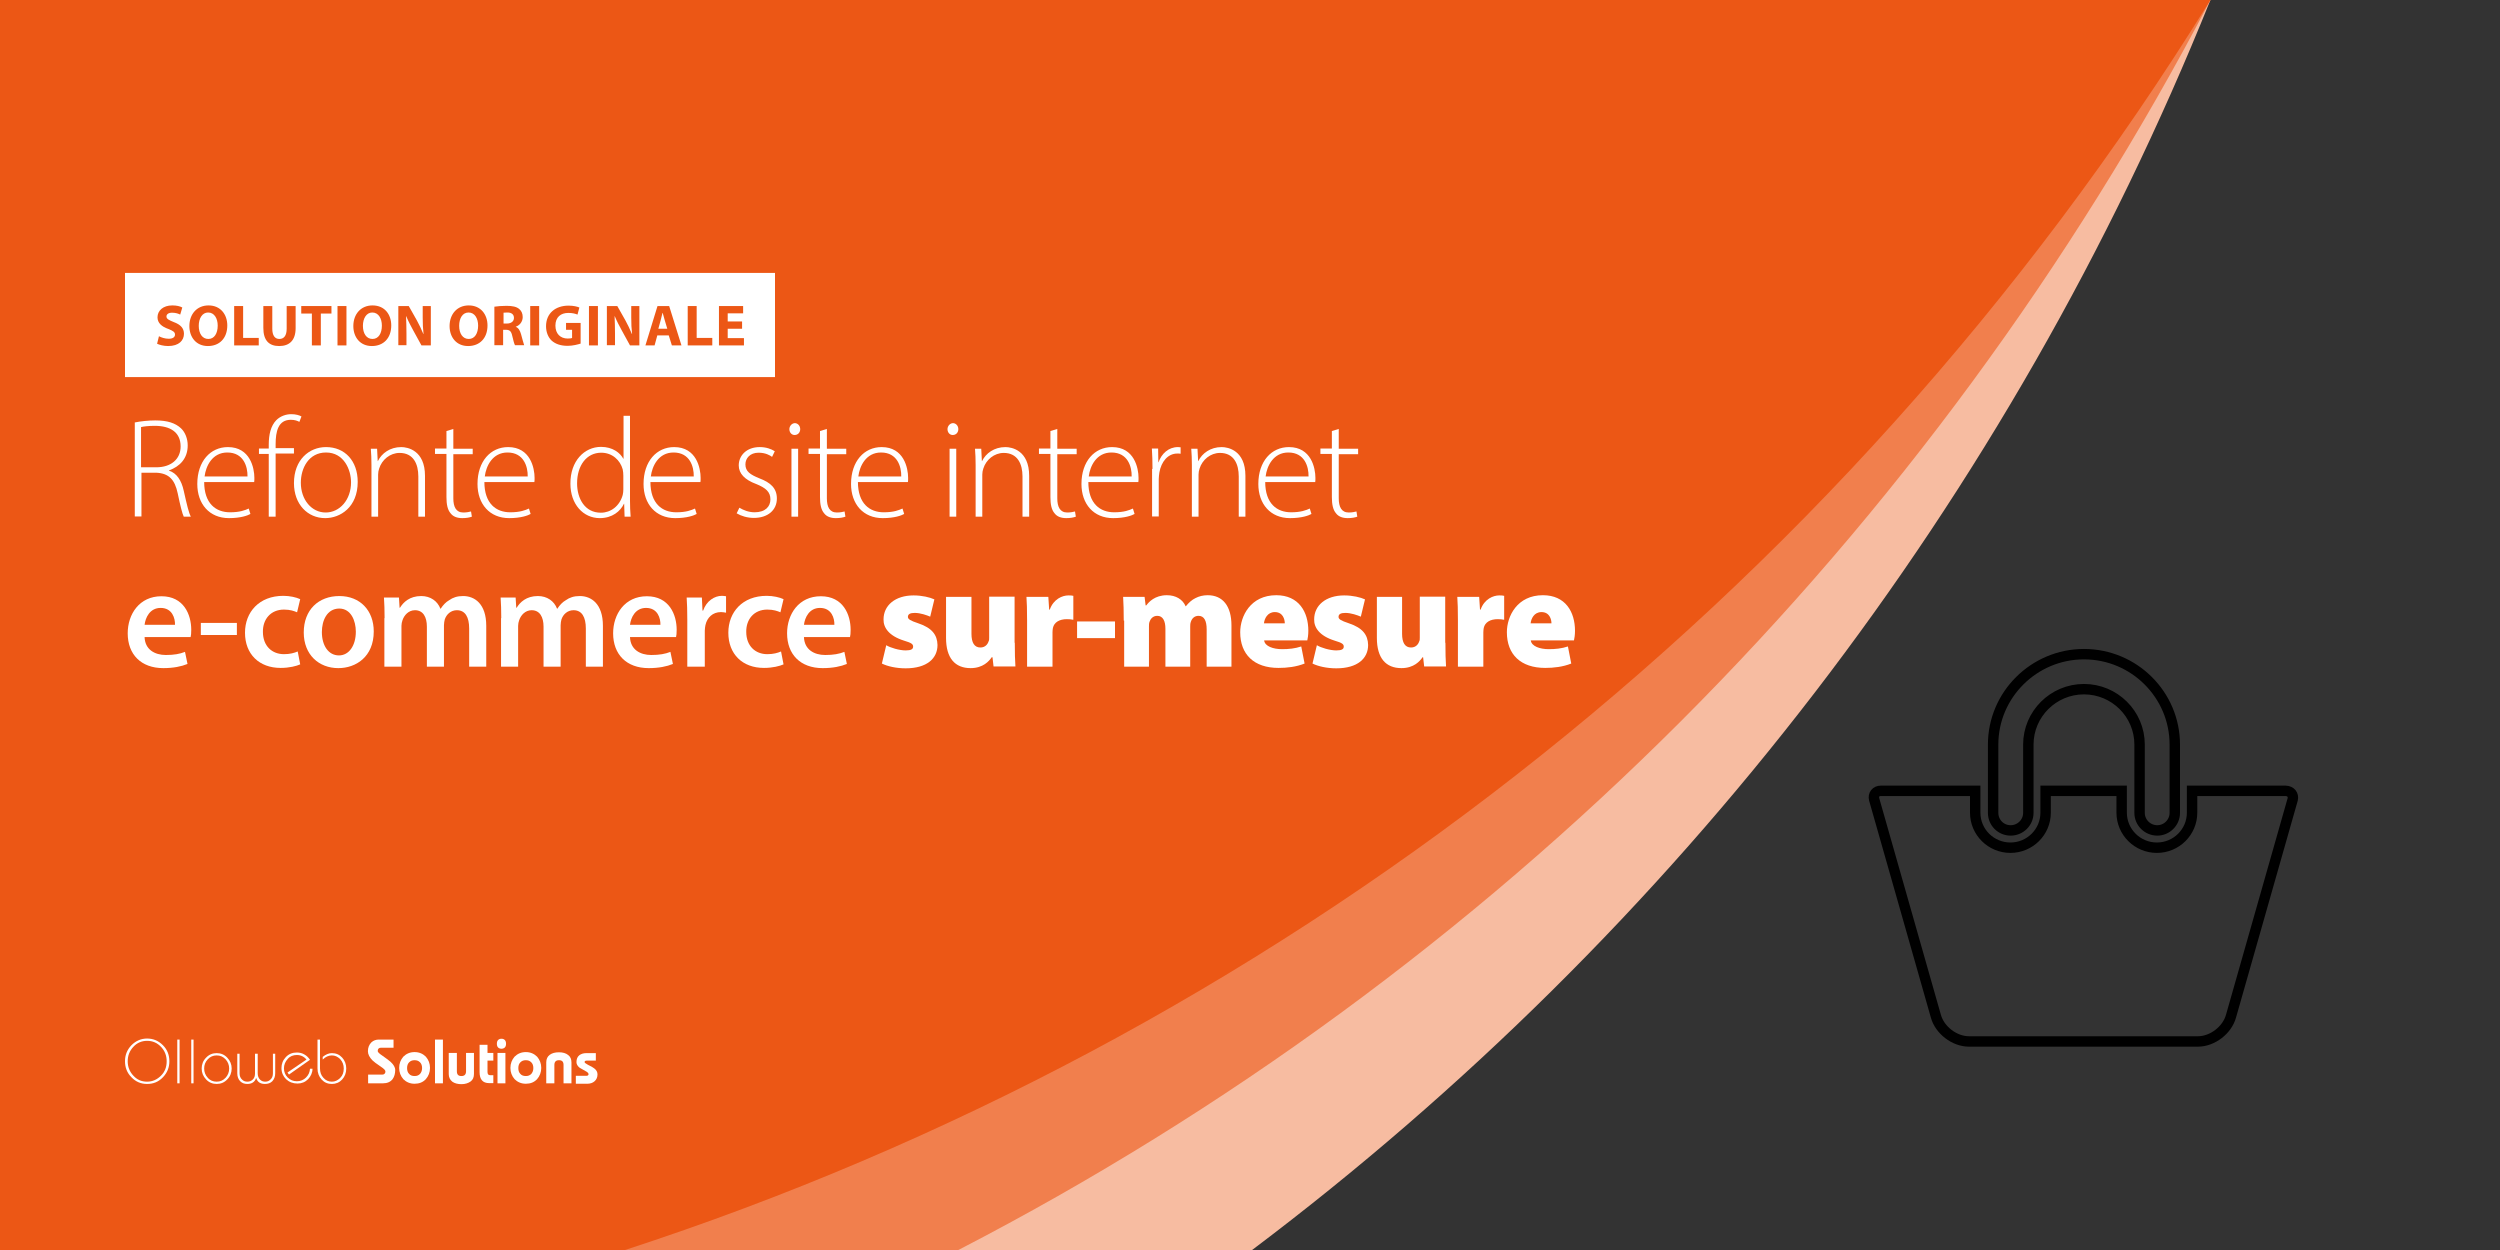 <?xml version="1.0" encoding="utf-8"?>
<!-- Generator: Adobe Illustrator 26.2.1, SVG Export Plug-In . SVG Version: 6.00 Build 0)  -->
<svg version="1.1" xmlns="http://www.w3.org/2000/svg" xmlns:xlink="http://www.w3.org/1999/xlink" x="0px" y="0px" width="1200px"
	 height="600px" viewBox="0 0 1200 600" style="enable-background:new 0 0 1200 600;" xml:space="preserve">
<rect x="0" y="0" width="1200" height="600" fill="#333333" stroke="none"/>
<style type="text/css">
	.st0{fill-rule:evenodd;clip-rule:evenodd;fill:none;stroke:#000000;stroke-width:5;stroke-miterlimit:10;}
	.st1{fill-rule:evenodd;clip-rule:evenodd;fill:#F7BCA1;}
	.st2{fill-rule:evenodd;clip-rule:evenodd;fill:#F17F4D;}
	.st3{fill-rule:evenodd;clip-rule:evenodd;fill:#EC5715;}
	.st4{fill:#FFFFFF;}
	.st5{fill:#EC5715;}
</style>
<g id="PICTOGRAMME">
	<path class="st0" d="M1100.5,383.7l-29.6,104c-1.8,6.7-8.9,12.2-15.9,12.2H945.1c-7,0-14.1-5.5-15.9-12.2l-29.6-104
		c-0.6-2.3,0.9-4.1,3.2-4.1h45.3v10.5c0,9.3,7.6,16.8,16.9,16.8c9.3,0,16.9-7.5,16.9-16.8v-10.5h36.5v10.5c0,9.3,7.6,16.8,16.9,16.8
		c9.3,0,16.9-7.5,16.9-16.8v-10.5h44.9C1099.6,379.7,1101,381.5,1100.5,383.7z M1035.5,398.6c-4.7,0-8.5-3.8-8.5-8.4v-32.8
		c0-14.7-12-26.6-26.7-26.6c-14.7,0-26.7,11.9-26.7,26.6v32.8c0,4.6-3.8,8.4-8.5,8.4s-8.4-3.8-8.4-8.4v-32.8
		c0-23.9,19.6-43.4,43.6-43.4c24.1,0,43.6,19.5,43.6,43.4v32.8C1043.9,394.8,1040.1,398.6,1035.5,398.6z"/>
</g>
<g id="FOND_ROUGE">
	<path class="st1" d="M0,0c11,0,1046,0,1061,0c-96.4,239.6-256.7,446.9-460,600c-11,0-590,0-601,0C0,591,0,26,0,0z"/>
	<path class="st2" d="M1061,0C926.9,256.5,717.2,467.1,460,600c-19,0-449,0-460,0C0,588,0,0,0,0S1049.9,0,1061,0z"/>
	<path class="st3" d="M1061,0C881,291.1,607.3,500,300,600c-20,0-298,0-300,0C0,596,0,0,0,0S1037.1-0.1,1061,0z"/>
</g>
<g id="OLLOWEB">
	<g>
		<path class="st4" d="M70.6,520.3c-3,0-5.5-1.1-7.5-3.2c-2.1-2.1-3.1-4.7-3.1-7.7c0-3,1-5.5,3.1-7.7c2.1-2.1,4.6-3.2,7.5-3.2
			c3,0,5.5,1.1,7.6,3.2s3.1,4.7,3.1,7.7c0,3-1,5.5-3.1,7.7S73.6,520.3,70.6,520.3z M70.6,519.2c2.6,0,4.8-1,6.7-2.9s2.7-4.2,2.7-6.9
			s-0.9-5-2.7-6.9s-4-2.9-6.7-2.9c-2.6,0-4.9,1-6.6,2.9c-1.8,1.9-2.7,4.2-2.7,6.9s0.9,5,2.7,6.9C65.8,518.3,68,519.2,70.6,519.2z"/>
		<path class="st4" d="M86.2,520h-1.1v-21h1.1V520z"/>
		<path class="st4" d="M92.9,520h-1.1v-21h1.1V520z"/>
		<path class="st4" d="M104,505.5c2,0,3.7,0.7,5.1,2.2c1.4,1.5,2.1,3.2,2.1,5.2s-0.7,3.8-2.1,5.2c-1.4,1.5-3.1,2.2-5.1,2.2
			s-3.7-0.7-5.1-2.2c-1.4-1.5-2.1-3.2-2.1-5.2s0.7-3.8,2.1-5.2C100.3,506.2,102,505.5,104,505.5z M104,506.6c-1.7,0-3.1,0.6-4.3,1.9
			c-1.2,1.3-1.7,2.7-1.7,4.4c0,1.7,0.6,3.2,1.7,4.4c1.1,1.3,2.6,1.9,4.3,1.9c1.7,0,3.1-0.6,4.3-1.9c1.1-1.2,1.7-2.7,1.7-4.4
			c0-1.7-0.6-3.2-1.7-4.4C107.1,507.2,105.7,506.6,104,506.6z"/>
		<path class="st4" d="M122.6,505.8h1.1v9.4c0,1.3,0.4,2.3,1.1,3c0.7,0.7,1.5,1,2.5,1s1.8-0.3,2.5-1c0.8-0.7,1.2-1.7,1.2-3v-9.4h1.1
			v9.4c0,1.6-0.5,2.8-1.4,3.8c-0.9,0.9-2.1,1.3-3.5,1.3c-2.2,0-3.6-0.9-4.2-2.8h-0.1c-0.6,1.9-2.1,2.8-4.2,2.8
			c-1.4,0-2.5-0.4-3.4-1.3c-0.9-0.9-1.4-2.2-1.4-3.8v-9.4h1.1v9.4c0,1.3,0.4,2.3,1.2,3c0.7,0.7,1.5,1,2.5,1s1.9-0.3,2.6-1
			c0.8-0.7,1.1-1.7,1.1-3V505.8z"/>
		<path class="st4" d="M138.7,515.8l-0.7-1l9.1-6.2c-1.1-1.4-2.7-2.2-4.6-2.2c-1.8,0-3.3,0.6-4.4,1.9c-1.2,1.3-1.8,2.8-1.8,4.5
			c0,1.7,0.6,3.2,1.8,4.4c1.2,1.2,2.7,1.8,4.4,1.8c1.7,0,3.2-0.6,4.4-1.8c1.2-1.2,1.8-2.6,1.9-4.2h1.2c0,1.9-0.8,3.6-2.1,5
			c-1.4,1.4-3.1,2.1-5.1,2.1c-2.2,0-4-0.7-5.5-2.1c-1.4-1.4-2.2-3.2-2.2-5.3c0-2.1,0.7-3.8,2.1-5.3c1.4-1.5,3.2-2.2,5.3-2.2
			c1.3,0,2.6,0.3,3.7,1c1.1,0.6,1.9,1.5,2.6,2.5L138.7,515.8z"/>
		<path class="st4" d="M152.5,499h1.1v13.9c0,1.7,0.5,3.2,1.6,4.4c1.1,1.3,2.5,1.9,4.1,1.9c1.5,0,2.8-0.6,4-1.8
			c1.2-1.2,1.7-2.7,1.7-4.5c0-1.8-0.6-3.3-1.7-4.5c-1.2-1.2-2.5-1.8-4-1.8c-1.6,0-3.1,0.7-4.4,2v-1.3c1.5-1.2,2.9-1.8,4.4-1.8
			c2,0,3.6,0.7,4.9,2.1c1.3,1.4,2,3.2,2,5.3c0,2.1-0.7,3.9-2,5.3c-1.3,1.4-3,2.1-4.9,2.1c-2,0-3.6-0.7-4.9-2.1c-1.3-1.4-2-3.2-2-5.3
			V499z"/>
		<path class="st4" d="M188.9,499v3.9h-6c-1,0-1.6,0.5-1.6,1.6c0,0.5,0.7,1.2,2.2,2.2c2.1,1.5,3.5,2.5,4,3c1.4,1.3,2.2,2.6,2.2,3.9
			c0,1.7-0.4,3.2-1.2,4.3c-1,1.4-2.6,2.1-4.7,2.1h-7.1v-4.2h6.9c0.4,0,0.7-0.1,1-0.4c0.3-0.3,0.4-0.6,0.4-1.1c0-0.6-0.7-1.3-2.2-2.3
			c-2.1-1.4-3.4-2.4-4-3c-1.4-1.4-2.2-2.9-2.2-4.4c0-1.8,0.6-3.2,1.7-4.3c1-0.9,2.2-1.3,3.5-1.3H188.9z"/>
		<path class="st4" d="M199,505c2.2,0,4,0.8,5.4,2.2c1.3,1.5,2,3.3,2,5.4c0,2.1-0.7,3.9-2,5.4c-1.4,1.5-3.2,2.2-5.4,2.2
			s-4-0.8-5.4-2.2c-1.3-1.5-2-3.3-2-5.4c0-2.1,0.7-3.9,2-5.4C195,505.8,196.8,505,199,505z M199,508.9c-1.1,0-1.9,0.3-2.6,1
			s-1,1.6-1,2.8s0.3,2.1,1,2.8c0.6,0.7,1.5,1,2.6,1s1.9-0.3,2.6-1c0.6-0.7,1-1.6,1-2.8s-0.3-2.1-1-2.8S200.1,508.9,199,508.9z"/>
		<path class="st4" d="M212.6,520h-3.8v-21h3.8V520z"/>
		<path class="st4" d="M215.5,505.4h3.8v8.8c0,1.6,0.7,2.3,2.2,2.3c1.5,0,2.2-0.8,2.2-2.3v-8.8h3.8v10.1c0,1.6-0.5,2.8-1.6,3.6
			c-1.1,0.8-2.6,1.3-4.4,1.3c-1.8,0-3.3-0.4-4.4-1.2c-1.1-0.9-1.7-2.1-1.7-3.6V505.4z"/>
		<path class="st4" d="M234,505.4h2.8v3.7H234v5.4c0,1.1,0.4,1.6,1.3,1.6h1.5v3.8h-2c-3.1,0-4.6-1.8-4.6-5.3v-13.1h3.8V505.4z"/>
		<path class="st4" d="M240.7,498.6c0.7,0,1.2,0.2,1.6,0.6s0.6,1,0.6,1.8s-0.2,1.4-0.6,1.8c-0.4,0.4-1,0.6-1.6,0.6s-1.2-0.2-1.6-0.6
			c-0.4-0.4-0.6-1-0.6-1.8s0.2-1.4,0.6-1.8S240,498.6,240.7,498.6z M242.6,520h-3.8v-14.6h3.8V520z"/>
		<path class="st4" d="M252.4,505c2.2,0,4,0.8,5.4,2.2c1.3,1.5,2,3.3,2,5.4c0,2.1-0.7,3.9-2,5.4c-1.4,1.5-3.2,2.2-5.4,2.2
			s-4-0.8-5.4-2.2c-1.3-1.5-2-3.3-2-5.4c0-2.1,0.7-3.9,2-5.4C248.4,505.8,250.2,505,252.4,505z M252.4,508.9c-1.1,0-1.9,0.3-2.6,1
			s-1,1.6-1,2.8s0.3,2.1,1,2.8c0.6,0.7,1.5,1,2.6,1s1.9-0.3,2.6-1c0.6-0.7,1-1.6,1-2.8s-0.3-2.1-1-2.8S253.5,508.9,252.4,508.9z"/>
		<path class="st4" d="M266,520h-3.8v-10.1c0-1.6,0.6-2.8,1.7-3.6c1.1-0.8,2.5-1.2,4.4-1.2c1.8,0,3.3,0.4,4.4,1.3
			c1.1,0.8,1.6,2,1.6,3.6V520h-3.8v-8.8c0-1.6-0.7-2.3-2.2-2.3c-1.5,0-2.2,0.8-2.2,2.3V520z"/>
		<path class="st4" d="M276.4,520v-3.6h5c0.7,0,1.1-0.3,1.1-0.8c0-0.5-0.5-1-1.5-1.5c-1.6-0.9-2.5-1.4-2.8-1.6
			c-1-0.8-1.5-1.7-1.5-2.7c0-1.5,0.5-2.6,1.4-3.3c0.8-0.6,1.9-1,3.3-1h4.6v3.6h-4.4c-0.6,0-1,0.2-1,0.7c0,0.3,0.5,0.7,1.6,1.3
			c1.5,0.7,2.5,1.3,3,1.7c1.1,0.8,1.6,1.8,1.6,2.9c0,1.4-0.5,2.5-1.4,3.3c-0.9,0.8-2.1,1.2-3.5,1.2H276.4z"/>
	</g>
</g>
<g id="SOLUTION">
	<g>
		<path class="st4" d="M64.6,202.8c2.8-0.6,6.7-1,9.9-1c6,0,9.7,1.3,12.4,3.8c2,1.9,3.2,5,3.2,8.2c0,6.2-3.7,10.1-9,12v0.1
			c3.7,1.2,6,4.6,7.1,9.7c1.6,7.1,2.4,10.5,3.4,12.4h-3.4c-0.7-1.4-1.7-5.4-2.9-11.2c-1.4-6.6-4.2-9.6-10.3-9.9h-7.1v21h-3.2V202.8z
			 M67.8,224.3H75c7.1,0,11.7-3.9,11.7-10c0-7-5.2-9.9-12.4-9.9c-3.1,0-5.4,0.3-6.6,0.6V224.3z"/>
		<path class="st4" d="M98,231.3c0,10.5,5.7,14.6,12.4,14.6c4.8,0,7.2-1,9-1.8l0.8,2.6c-1.2,0.7-4.6,2-10.3,2
			c-9.4,0-15.2-6.8-15.2-16.4c0-10.9,6.3-17.7,14.7-17.7c10.7,0,12.7,10.1,12.7,14.8c0,0.9,0,1.4-0.1,2H98z M118.8,228.7
			c0.1-4.6-1.8-11.5-9.7-11.5c-7.2,0-10.3,6.5-10.9,11.5H118.8z"/>
		<path class="st4" d="M129,248v-30.1h-4.7v-2.6h4.7v-1.8c0-5,1-9.1,3.6-11.8c2-2,4.7-2.9,7.2-2.9c2.1,0,3.9,0.5,4.9,1.1l-1,2.6
			c-0.9-0.5-2.2-1-4.1-1c-6.1,0-7.3,5.6-7.3,11.8v1.8h8.8v2.6h-8.8V248H129z"/>
		<path class="st4" d="M171.7,231.3c0,12.2-8.4,17.4-15.6,17.4c-8.4,0-15-6.6-15-16.8c0-11.2,7.3-17.3,15.4-17.3
			C165.6,214.6,171.7,221.3,171.7,231.3z M144.4,231.7c0,8.2,5.2,14.3,11.9,14.3c6.8,0,12.2-6.1,12.2-14.5c0-6-3.4-14.3-12-14.3
			C148.2,217.2,144.4,224.7,144.4,231.7z"/>
		<path class="st4" d="M178.3,223.2c0-3-0.1-5.2-0.3-7.8h3l0.3,5.9h0.1c1.8-3.7,5.8-6.7,11.2-6.7c3.1,0,11.4,1.6,11.4,13.8V248h-3.2
			v-19.3c0-5.9-2.3-11.3-9-11.3c-4.6,0-8.5,3.3-9.8,7.5c-0.3,0.8-0.5,1.9-0.5,2.9V248h-3.2V223.2z"/>
		<path class="st4" d="M217.6,205.9v9.5h9.3v2.6h-9.3v21.2c0,4.1,1.3,6.8,4.8,6.8c1.7,0,2.9-0.3,3.7-0.5l0.4,2.5
			c-1.1,0.4-2.6,0.7-4.6,0.7c-2.4,0-4.4-0.7-5.6-2.3c-1.5-1.7-2-4.4-2-7.8v-20.7h-5.5v-2.6h5.5v-8.4L217.6,205.9z"/>
		<path class="st4" d="M232.5,231.3c0,10.5,5.7,14.6,12.4,14.6c4.8,0,7.2-1,9-1.8l0.8,2.6c-1.2,0.7-4.6,2-10.3,2
			c-9.4,0-15.2-6.8-15.2-16.4c0-10.9,6.3-17.7,14.7-17.7c10.7,0,12.7,10.1,12.7,14.8c0,0.9,0,1.4-0.1,2H232.5z M253.3,228.7
			c0.1-4.6-1.8-11.5-9.7-11.5c-7.2,0-10.3,6.5-10.9,11.5H253.3z"/>
		<path class="st4" d="M302.4,199.7v40.7c0,2.4,0.1,5.3,0.3,7.6h-2.9l-0.2-6.2h-0.1c-1.7,3.6-5.6,6.9-11.6,6.9
			c-8,0-14.1-6.7-14.1-16.5c-0.1-10.9,6.7-17.7,14.7-17.7c5.6,0,9.2,2.9,10.7,5.7h0.1v-20.6H302.4z M299.2,228.3
			c0-0.9-0.1-2.1-0.3-3c-1.2-4.4-5-8-10.3-8c-7.1,0-11.6,6.2-11.6,14.7c0,7.3,3.7,14.1,11.4,14.1c4.7,0,9-3.1,10.5-8.5
			c0.2-0.9,0.3-1.7,0.3-2.7V228.3z"/>
		<path class="st4" d="M312.2,231.3c0,10.5,5.7,14.6,12.4,14.6c4.8,0,7.2-1,9-1.8l0.8,2.6c-1.2,0.7-4.6,2-10.3,2
			c-9.4,0-15.2-6.8-15.2-16.4c0-10.9,6.3-17.7,14.7-17.7c10.7,0,12.7,10.1,12.7,14.8c0,0.9,0,1.4-0.1,2H312.2z M333,228.7
			c0.1-4.6-1.8-11.5-9.7-11.5c-7.2,0-10.3,6.5-10.9,11.5H333z"/>
		<path class="st4" d="M354.9,243.7c1.8,1.1,4.4,2.2,7.3,2.2c5.2,0,7.6-2.8,7.6-6.2c0-3.6-2.2-5.5-6.9-7.4c-5.4-2-8.3-5-8.3-8.9
			c0-4.7,3.7-8.8,10.1-8.8c3,0,5.5,0.9,7.2,2l-1.3,2.7c-1.1-0.8-3.2-2-6.5-2c-4.1,0-6.3,2.7-6.3,5.6c0,3.4,2.3,4.9,6.7,6.7
			c5.3,2,8.4,4.7,8.4,9.7c0,5.6-4.4,9.3-11,9.3c-3.2,0-6.1-0.9-8.3-2.2L354.9,243.7z"/>
		<path class="st4" d="M384.1,206c0,1.5-1,2.8-2.7,2.8c-1.5,0-2.5-1.3-2.5-2.8c0-1.5,1.2-2.9,2.7-2.9
			C383.1,203.2,384.1,204.5,384.1,206z M379.9,248v-32.6h3.2V248H379.9z"/>
		<path class="st4" d="M396.9,205.9v9.5h9.3v2.6h-9.3v21.2c0,4.1,1.3,6.8,4.8,6.8c1.7,0,2.9-0.3,3.7-0.5l0.4,2.5
			c-1.1,0.4-2.6,0.7-4.6,0.7c-2.4,0-4.4-0.7-5.6-2.3c-1.5-1.7-2-4.4-2-7.8v-20.7h-5.5v-2.6h5.5v-8.4L396.9,205.9z"/>
		<path class="st4" d="M411.8,231.3c0,10.5,5.7,14.6,12.4,14.6c4.8,0,7.2-1,9-1.8l0.8,2.6c-1.2,0.7-4.6,2-10.3,2
			c-9.4,0-15.2-6.8-15.2-16.4c0-10.9,6.3-17.7,14.7-17.7c10.7,0,12.7,10.1,12.7,14.8c0,0.9,0,1.4-0.1,2H411.8z M432.6,228.7
			c0.1-4.6-1.8-11.5-9.7-11.5c-7.2,0-10.3,6.5-10.9,11.5H432.6z"/>
		<path class="st4" d="M460,206c0,1.5-1,2.8-2.7,2.8c-1.5,0-2.5-1.3-2.5-2.8c0-1.5,1.2-2.9,2.7-2.9C459,203.2,460,204.5,460,206z
			 M455.8,248v-32.6h3.2V248H455.8z"/>
		<path class="st4" d="M468.3,223.2c0-3-0.1-5.2-0.3-7.8h3l0.3,5.9h0.1c1.8-3.7,5.8-6.7,11.2-6.7c3.1,0,11.4,1.6,11.4,13.8V248h-3.2
			v-19.3c0-5.9-2.3-11.3-9-11.3c-4.6,0-8.5,3.3-9.8,7.5c-0.3,0.8-0.5,1.9-0.5,2.9V248h-3.2V223.2z"/>
		<path class="st4" d="M507.5,205.9v9.5h9.3v2.6h-9.3v21.2c0,4.1,1.3,6.8,4.8,6.8c1.7,0,2.9-0.3,3.7-0.5l0.4,2.5
			c-1.1,0.4-2.6,0.7-4.6,0.7c-2.4,0-4.4-0.7-5.6-2.3c-1.5-1.7-2-4.4-2-7.8v-20.7h-5.5v-2.6h5.5v-8.4L507.5,205.9z"/>
		<path class="st4" d="M522.4,231.3c0,10.5,5.7,14.6,12.4,14.6c4.8,0,7.2-1,9-1.8l0.8,2.6c-1.2,0.7-4.6,2-10.3,2
			c-9.4,0-15.2-6.8-15.2-16.4c0-10.9,6.3-17.7,14.7-17.7c10.7,0,12.7,10.1,12.7,14.8c0,0.9,0,1.4-0.1,2H522.4z M543.2,228.7
			c0.1-4.6-1.8-11.5-9.7-11.5c-7.2,0-10.3,6.5-10.9,11.5H543.2z"/>
		<path class="st4" d="M553.2,225.1c0-3.3-0.1-6.7-0.3-9.8h3l0.1,6.6h0.1c1.4-4.1,4.8-7.3,9.3-7.3c0.4,0,0.9,0.1,1.3,0.1v3.1
			c-0.5-0.1-1-0.1-1.6-0.1c-4.5,0-7.7,3.9-8.6,9.1c-0.1,1-0.3,2-0.3,3.1v18h-3.2V225.1z"/>
		<path class="st4" d="M572.1,223.2c0-3-0.1-5.2-0.3-7.8h3l0.3,5.9h0.1c1.8-3.7,5.8-6.7,11.2-6.7c3.1,0,11.4,1.6,11.4,13.8V248h-3.2
			v-19.3c0-5.9-2.3-11.3-9-11.3c-4.6,0-8.5,3.3-9.8,7.5c-0.3,0.8-0.5,1.9-0.5,2.9V248h-3.2V223.2z"/>
		<path class="st4" d="M607.3,231.3c0,10.5,5.7,14.6,12.4,14.6c4.8,0,7.2-1,9-1.8l0.8,2.6c-1.2,0.7-4.6,2-10.3,2
			c-9.4,0-15.2-6.8-15.2-16.4c0-10.9,6.3-17.7,14.7-17.7c10.7,0,12.7,10.1,12.7,14.8c0,0.9,0,1.4-0.1,2H607.3z M628.1,228.7
			c0.1-4.6-1.8-11.5-9.7-11.5c-7.2,0-10.3,6.5-10.9,11.5H628.1z"/>
		<path class="st4" d="M642.6,205.9v9.5h9.3v2.6h-9.3v21.2c0,4.1,1.3,6.8,4.8,6.8c1.7,0,2.9-0.3,3.7-0.5l0.4,2.5
			c-1.1,0.4-2.6,0.7-4.6,0.7c-2.4,0-4.4-0.7-5.6-2.3c-1.5-1.7-2-4.4-2-7.8v-20.7h-5.5v-2.6h5.5v-8.4L642.6,205.9z"/>
		<path class="st4" d="M69.4,305.8c0.2,6,4.9,8.6,10.2,8.6c3.9,0,6.7-0.5,9.2-1.5l1.2,5.8c-2.9,1.2-6.8,2-11.6,2
			c-10.7,0-17.1-6.6-17.1-16.7c0-9.2,5.6-17.8,16.2-17.8c10.7,0,14.3,8.8,14.3,16.1c0,1.6-0.1,2.8-0.3,3.5H69.4z M84,299.9
			c0.1-3.1-1.3-8.1-6.9-8.1c-5.2,0-7.3,4.7-7.7,8.1H84z"/>
		<path class="st4" d="M113.7,299v5.8H96.4V299H113.7z"/>
		<path class="st4" d="M144.1,318.9c-1.8,0.8-5.2,1.7-9.4,1.7c-10.3,0-17.1-6.6-17.1-16.9c0-9.9,6.8-17.7,18.4-17.7
			c3.1,0,6.2,0.7,8.1,1.6l-1.5,6.3c-1.4-0.6-3.3-1.3-6.3-1.3c-6.4,0-10.2,4.7-10.1,10.7c0,6.8,4.4,10.7,10.1,10.7
			c2.9,0,5-0.6,6.6-1.3L144.1,318.9z"/>
		<path class="st4" d="M179.4,303.1c0,12.2-8.6,17.6-17,17.6c-9.4,0-16.6-6.5-16.6-17.1c0-10.9,7.1-17.5,17.1-17.5
			C172.8,286.1,179.4,293,179.4,303.1z M154.5,303.4c0,6.4,3.1,11.2,8.2,11.2c4.8,0,8.1-4.7,8.1-11.4c0-5.2-2.3-11.1-8-11.1
			C156.9,292.2,154.5,297.9,154.5,303.4z"/>
		<path class="st4" d="M184.6,296.7c0-3.8-0.1-7-0.3-9.9h7.2l0.3,4.9h0.2c1.6-2.6,4.6-5.6,10.2-5.6c4.4,0,7.8,2.4,9.2,6.1h0.1
			c1.2-1.8,2.5-3.2,4.1-4.1c1.8-1.3,3.9-2,6.7-2c5.5,0,11.1,3.7,11.1,14.3V320h-8.2v-18.3c0-5.5-1.9-8.8-5.9-8.8c-2.9,0-5,2-5.8,4.4
			c-0.2,0.8-0.4,1.8-0.4,2.8V320h-8.2v-19.2c0-4.6-1.8-7.9-5.7-7.9c-3.1,0-5.2,2.4-6,4.8c-0.3,0.8-0.5,1.8-0.5,2.7V320h-8.2V296.7z"
			/>
		<path class="st4" d="M240.6,296.7c0-3.8-0.1-7-0.3-9.9h7.2l0.3,4.9h0.2c1.6-2.6,4.6-5.6,10.2-5.6c4.4,0,7.8,2.4,9.2,6.1h0.1
			c1.2-1.8,2.5-3.2,4.1-4.1c1.8-1.3,3.9-2,6.7-2c5.5,0,11.1,3.7,11.1,14.3V320h-8.2v-18.3c0-5.5-1.9-8.8-5.9-8.8c-2.9,0-5,2-5.8,4.4
			c-0.2,0.8-0.4,1.8-0.4,2.8V320h-8.2v-19.2c0-4.6-1.8-7.9-5.7-7.9c-3.1,0-5.2,2.4-6,4.8c-0.3,0.8-0.5,1.8-0.5,2.7V320h-8.2V296.7z"
			/>
		<path class="st4" d="M302.4,305.8c0.2,6,4.9,8.6,10.2,8.6c3.9,0,6.7-0.5,9.2-1.5l1.2,5.8c-2.9,1.2-6.8,2-11.6,2
			c-10.7,0-17.1-6.6-17.1-16.7c0-9.2,5.6-17.8,16.2-17.8c10.7,0,14.3,8.8,14.3,16.1c0,1.6-0.1,2.8-0.3,3.5H302.4z M317,299.9
			c0.1-3.1-1.3-8.1-6.9-8.1c-5.2,0-7.3,4.7-7.7,8.1H317z"/>
		<path class="st4" d="M329.9,297.5c0-4.5-0.1-7.7-0.3-10.7h7.3l0.3,6.3h0.3c1.6-4.7,5.5-7.1,9-7.1c0.8,0,1.3,0.1,2,0.2v7.9
			c-0.7-0.1-1.4-0.3-2.4-0.3c-4,0-6.7,2.6-7.5,6.3c-0.1,0.7-0.3,1.6-0.3,2.6V320h-8.4V297.5z"/>
		<path class="st4" d="M376.1,318.9c-1.8,0.8-5.2,1.7-9.4,1.7c-10.3,0-17.1-6.6-17.1-16.9c0-9.9,6.8-17.7,18.4-17.7
			c3.1,0,6.2,0.7,8.1,1.6l-1.5,6.3c-1.4-0.6-3.3-1.3-6.3-1.3c-6.4,0-10.2,4.7-10.1,10.7c0,6.8,4.4,10.7,10.1,10.7
			c2.9,0,5-0.6,6.6-1.3L376.1,318.9z"/>
		<path class="st4" d="M385.9,305.8c0.2,6,4.9,8.6,10.2,8.6c3.9,0,6.7-0.5,9.2-1.5l1.2,5.8c-2.9,1.2-6.8,2-11.6,2
			c-10.7,0-17.1-6.6-17.1-16.7c0-9.2,5.6-17.8,16.2-17.8c10.7,0,14.3,8.8,14.3,16.1c0,1.6-0.1,2.8-0.3,3.5H385.9z M400.5,299.9
			c0.1-3.1-1.3-8.1-6.9-8.1c-5.2,0-7.3,4.7-7.7,8.1H400.5z"/>
		<path class="st4" d="M425.4,309.7c1.9,1.2,6.3,2.5,9.3,2.5c2.6,0,3.6-0.6,3.6-1.8s-0.7-1.8-4.4-2.9c-7.3-2.3-9.9-6.3-9.8-10.2
			c0-6.7,5.6-11.5,14.4-11.5c4.1,0,7.8,0.9,10,1.9l-2,8.3c-1.6-0.7-4.7-1.8-7.4-1.8c-2.1,0-3.3,0.5-3.3,1.9c0,1.1,1.1,1.8,5,3.1
			c6.6,2.2,9.1,5.6,9.2,10.4c0,6.4-5,11.2-15.3,11.2c-4.6,0-8.8-1-11.4-2.3L425.4,309.7z"/>
		<path class="st4" d="M487.1,308.5c0,4.8,0.1,8.6,0.3,11.4h-10.5l-0.5-4.4H476c-1.2,1.8-4.1,5.2-10.1,5.2
			c-7.5,0-11.8-4.8-11.8-14.5v-19.7h12.2v17.7c0,4.3,1.4,6.6,4.3,6.6c2.3,0,3.5-1.6,3.9-2.9c0.3-0.5,0.3-1.1,0.3-1.8v-19.7h12.2
			V308.5z"/>
		<path class="st4" d="M493,297.8c0-5.3-0.1-8.5-0.3-11.3h10.5l0.4,6.1h0.3c1.8-5.1,6.1-6.8,8.9-6.8c1.1,0,1.6,0,2.4,0.2v11.5
			c-0.9-0.2-1.8-0.3-3.1-0.3c-3.6,0-6.1,1.5-6.7,4.2c-0.1,0.6-0.2,1.3-0.2,2.1V320H493V297.8z"/>
		<path class="st4" d="M535.2,298.3v8H517v-8H535.2z"/>
		<path class="st4" d="M539.4,297.9c0-4.4-0.1-8.3-0.3-11.4h10.3l0.5,4.1h0.3c1.2-1.6,4.1-4.9,9.9-4.9c4.3,0,7.6,2,9,5.3h0.1
			c1.4-1.7,2.9-3.1,4.6-3.9c1.7-0.9,3.7-1.4,5.9-1.4c7.2,0,11.4,5.2,11.4,14.5V320h-11.9v-17.9c0-4.1-1.2-6.5-3.9-6.5
			c-2,0-3.2,1.3-3.7,2.9c-0.3,0.7-0.3,1.8-0.3,2.4V320h-11.9v-18.2c0-3.7-1.2-6.2-3.9-6.2c-2.2,0-3.3,1.6-3.7,2.8
			c-0.3,0.7-0.3,1.6-0.3,2.4V320h-11.9V297.9z"/>
		<path class="st4" d="M606.8,307.5c0.4,2.7,4.3,4.1,8.6,4.1c3.2,0,6.2-0.3,9.2-1.3l1.6,8.2c-4,1.6-8.4,2.1-12.5,2.1
			c-11.8,0-18.4-6.5-18.4-17.1c0-7.8,5-17.8,17.3-17.8c10.8,0,15.4,8,15.4,17.1c0,2-0.3,3.8-0.5,4.6H606.8z M616.7,299.2
			c0-1.9-0.9-5.4-4.8-5.4c-3.6,0-5,3.3-5.2,5.4H616.7z"/>
		<path class="st4" d="M632.1,309.7c1.9,1.2,6.3,2.5,9.3,2.5c2.6,0,3.6-0.6,3.6-1.8s-0.7-1.8-4.4-2.9c-7.3-2.3-9.9-6.3-9.8-10.2
			c0-6.7,5.6-11.5,14.4-11.5c4.1,0,7.8,0.9,10,1.9l-2,8.3c-1.6-0.7-4.7-1.8-7.4-1.8c-2.1,0-3.3,0.5-3.3,1.9c0,1.1,1.1,1.8,5,3.1
			c6.6,2.2,9.1,5.6,9.2,10.4c0,6.4-5,11.2-15.3,11.2c-4.6,0-8.8-1-11.4-2.3L632.1,309.7z"/>
		<path class="st4" d="M693.8,308.5c0,4.8,0.1,8.6,0.3,11.4h-10.5l-0.5-4.4h-0.3c-1.2,1.8-4.1,5.2-10.1,5.2
			c-7.5,0-11.8-4.8-11.8-14.5v-19.7H673v17.7c0,4.3,1.4,6.6,4.3,6.6c2.3,0,3.5-1.6,3.9-2.9c0.3-0.5,0.3-1.1,0.3-1.8v-19.7h12.2
			V308.5z"/>
		<path class="st4" d="M699.8,297.8c0-5.3-0.1-8.5-0.3-11.3H710l0.4,6.1h0.3c1.8-5.1,6.1-6.8,8.9-6.8c1.1,0,1.6,0,2.4,0.2v11.5
			c-0.9-0.2-1.8-0.3-3.1-0.3c-3.6,0-6.1,1.5-6.7,4.2c-0.1,0.6-0.2,1.3-0.2,2.1V320h-12.2V297.8z"/>
		<path class="st4" d="M734.8,307.5c0.4,2.7,4.3,4.1,8.6,4.1c3.2,0,6.2-0.3,9.2-1.3l1.6,8.2c-4,1.6-8.4,2.1-12.5,2.1
			c-11.8,0-18.4-6.5-18.4-17.1c0-7.8,5-17.8,17.3-17.8c10.8,0,15.4,8,15.4,17.1c0,2-0.3,3.8-0.5,4.6H734.8z M744.7,299.2
			c0-1.9-0.9-5.4-4.8-5.4c-3.6,0-5,3.3-5.2,5.4H744.7z"/>
	</g>
</g>
<g id="ORIGINAL">
	<rect x="60" y="131" class="st4" width="312" height="50"/>
	<g>
		<path class="st5" d="M76.3,161.4c1.1,0.6,2.9,1.2,4.7,1.2c2,0,3-0.8,3-2c0-1.2-0.9-1.8-3.2-2.7c-3.1-1.1-5.2-2.8-5.2-5.6
			c0-3.2,2.7-5.7,7.1-5.7c2.1,0,3.7,0.4,4.8,1l-1,3.4c-0.8-0.4-2.1-0.9-3.9-0.9c-1.8,0-2.7,0.8-2.7,1.8c0,1.2,1.1,1.7,3.5,2.7
			c3.3,1.2,4.9,3,4.9,5.6c0,3.2-2.4,5.9-7.6,5.9c-2.2,0-4.3-0.6-5.3-1.1L76.3,161.4z"/>
		<path class="st5" d="M109.1,156.2c0,6.2-3.8,9.9-9.3,9.9c-5.6,0-8.9-4.2-8.9-9.6c0-5.7,3.6-9.9,9.2-9.9
			C105.9,146.6,109.1,151,109.1,156.2z M95.4,156.4c0,3.7,1.7,6.3,4.6,6.3c2.9,0,4.5-2.7,4.5-6.4c0-3.4-1.6-6.3-4.6-6.3
			C97.1,150,95.4,152.8,95.4,156.4z"/>
		<path class="st5" d="M112.4,146.9h4.3v15.3h7.5v3.6h-11.8V146.9z"/>
		<path class="st5" d="M130.7,146.9v10.9c0,3.2,1.2,4.9,3.4,4.9c2.2,0,3.5-1.6,3.5-4.9v-10.9h4.3v10.6c0,5.8-2.9,8.6-7.9,8.6
			c-4.8,0-7.6-2.6-7.6-8.7v-10.5H130.7z"/>
		<path class="st5" d="M149.7,150.5h-5.1v-3.6h14.5v3.6H154v15.3h-4.3V150.5z"/>
		<path class="st5" d="M166.3,146.9v18.9H162v-18.9H166.3z"/>
		<path class="st5" d="M187.8,156.2c0,6.2-3.8,9.9-9.3,9.9c-5.6,0-8.9-4.2-8.9-9.6c0-5.7,3.6-9.9,9.2-9.9
			C184.7,146.6,187.8,151,187.8,156.2z M174.2,156.4c0,3.7,1.7,6.3,4.6,6.3c2.9,0,4.5-2.7,4.5-6.4c0-3.4-1.6-6.3-4.6-6.3
			C175.9,150,174.2,152.8,174.2,156.4z"/>
		<path class="st5" d="M191.2,165.8v-18.9h5l3.9,6.9c1.1,2,2.2,4.3,3.1,6.5h0.1c-0.3-2.5-0.4-5-0.4-7.9v-5.5h3.9v18.9h-4.5l-4-7.3
			c-1.1-2-2.4-4.5-3.3-6.7l-0.1,0c0.1,2.5,0.2,5.2,0.2,8.2v5.7H191.2z"/>
		<path class="st5" d="M234,156.2c0,6.2-3.8,9.9-9.3,9.9c-5.6,0-8.9-4.2-8.9-9.6c0-5.7,3.6-9.9,9.2-9.9
			C230.8,146.6,234,151,234,156.2z M220.4,156.4c0,3.7,1.7,6.3,4.6,6.3c2.9,0,4.5-2.7,4.5-6.4c0-3.4-1.6-6.3-4.6-6.3
			C222,150,220.4,152.8,220.4,156.4z"/>
		<path class="st5" d="M237.4,147.2c1.4-0.2,3.4-0.4,5.7-0.4c2.8,0,4.8,0.4,6.1,1.5c1.1,0.9,1.7,2.2,1.7,3.9c0,2.4-1.7,4.1-3.3,4.6
			v0.1c1.3,0.5,2,1.8,2.5,3.5c0.6,2.1,1.2,4.6,1.5,5.3h-4.4c-0.3-0.5-0.8-2.1-1.3-4.4c-0.5-2.4-1.3-3-3.1-3h-1.3v7.4h-4.2V147.2z
			 M241.6,155.3h1.7c2.1,0,3.4-1.1,3.4-2.7c0-1.7-1.2-2.6-3.1-2.6c-1,0-1.6,0.1-1.9,0.1V155.3z"/>
		<path class="st5" d="M258.8,146.9v18.9h-4.3v-18.9H258.8z"/>
		<path class="st5" d="M278.8,164.9c-1.3,0.4-3.8,1.1-6.3,1.1c-3.4,0-5.9-0.9-7.7-2.5c-1.7-1.6-2.7-4.1-2.7-6.9
			c0-6.3,4.6-9.9,10.8-9.9c2.4,0,4.3,0.5,5.2,0.9l-0.9,3.4c-1-0.4-2.3-0.8-4.4-0.8c-3.6,0-6.2,2-6.2,6.1c0,3.9,2.4,6.2,5.9,6.2
			c1,0,1.8-0.1,2.1-0.3v-3.9h-2.9V155h7V164.9z"/>
		<path class="st5" d="M287,146.9v18.9h-4.3v-18.9H287z"/>
		<path class="st5" d="M291.3,165.8v-18.9h5l3.9,6.9c1.1,2,2.2,4.3,3.1,6.5h0.1c-0.3-2.5-0.4-5-0.4-7.9v-5.5h3.9v18.9h-4.5l-4-7.3
			c-1.1-2-2.4-4.5-3.3-6.7l-0.1,0c0.1,2.5,0.2,5.2,0.2,8.2v5.7H291.3z"/>
		<path class="st5" d="M315.5,161l-1.3,4.8h-4.4l5.8-18.9h5.6l5.9,18.9h-4.6l-1.5-4.8H315.5z M320.3,157.8l-1.2-4
			c-0.3-1.1-0.7-2.5-1-3.6h-0.1c-0.3,1.1-0.6,2.5-0.9,3.6l-1.1,4H320.3z"/>
		<path class="st5" d="M330.1,146.9h4.3v15.3h7.5v3.6h-11.8V146.9z"/>
		<path class="st5" d="M356.2,157.8h-6.9v4.5h7.8v3.5h-12v-18.9h11.6v3.5h-7.4v3.9h6.9V157.8z"/>
	</g>
</g>
</svg>
